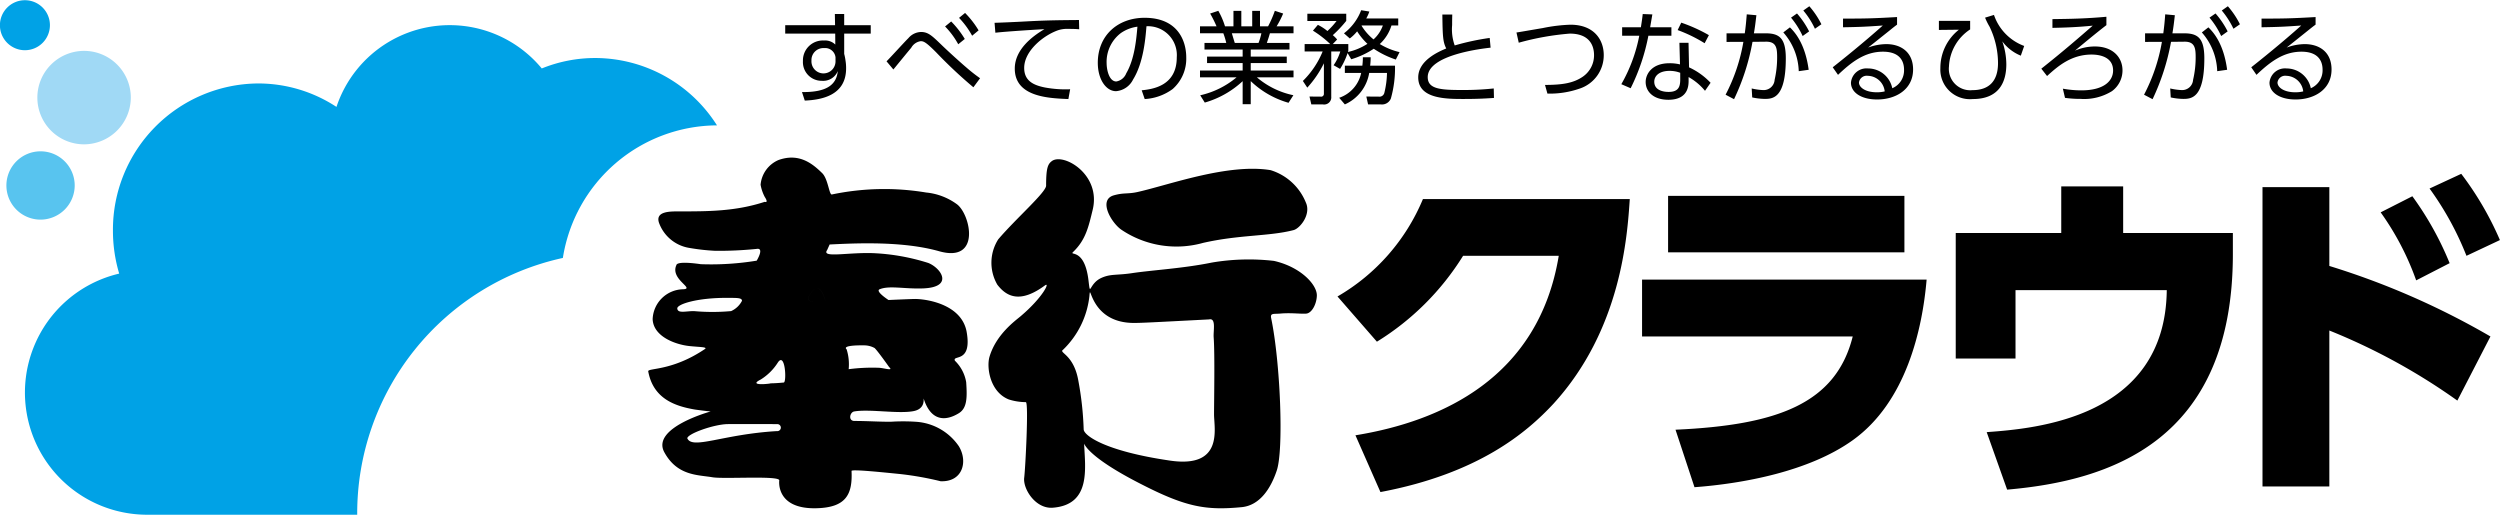 <svg id="logo_bugyo_cloud03.svg" xmlns="http://www.w3.org/2000/svg" width="340" height="70" viewBox="0 0 340 70">
  <defs>
    <style>
      .cls-1, .cls-2, .cls-3, .cls-4 {
        fill-rule: evenodd;
      }

      .cls-2 {
        fill: #00a2e6;
      }

      .cls-3 {
        fill: #58c4ef;
      }

      .cls-4 {
        fill: #a0d9f5;
      }
    </style>
  </defs>
  <path id="シェイプ_2" data-name="シェイプ 2" class="cls-1" d="M1212.34,1906.2c11.77-1.91,24.92-7.87,27.65-24.41h-13.01a36.027,36.027,0,0,1-11.72,11.68l-5.36-6.15a27.508,27.508,0,0,0,11.62-13.25h28.13c-0.34,5.05-1.15,17.73-10.38,27.84-3.59,3.86-10.14,9.49-23.53,12.01Zm77.68-21.17c-0.58,6.77-2.78,16.64-10.05,21.84-5.98,4.29-15.06,5.91-21.52,6.39l-2.58-7.82c13.82-.62,21.81-3.53,24.1-12.68h-28.65v-7.73h38.7Zm-3.02-11.39v7.68h-32.14v-7.68H1287Zm44.67,5.05v2.86c0,25.65-16.98,30.85-30.7,32.04l-2.78-7.82c6.51-.48,24.3-1.86,24.49-19.31h-20.57v9.3h-8.13v-17.07h14.35v-6.34h8.42v6.34h14.92Zm30.53,22.79a83.728,83.728,0,0,0-17.41-9.53v21.21h-9.09v-40.71h9.09v10.72a105.03,105.03,0,0,1,21.91,9.59Zm-6.12-27.79a42.754,42.754,0,0,1,5.07,9.1l-4.55,2.34a37.278,37.278,0,0,0-4.83-9.25Zm6.65-3.05a43.033,43.033,0,0,1,5.26,9.01l-4.55,2.14a41.335,41.335,0,0,0-5.02-9.15Zm-221.9,9.61c3.33-.16,9.85-0.51,14.9.92,5.71,1.61,4.27-4.97,2.43-6.38a8.465,8.465,0,0,0-4.22-1.61,34.658,34.658,0,0,0-12.81.27c-0.37.07-.51-2.13-1.32-2.91-1.23-1.2-3.08-2.81-5.95-1.77a4.03,4.03,0,0,0-2.42,3.36,5.728,5.728,0,0,0,.56,1.64c0.59,0.91,0,.68,0,0.68-3.97,1.3-7.69,1.3-11.65,1.3-1.2,0-3.19-.03-2.75,1.48a5.273,5.273,0,0,0,4.17,3.49,28.715,28.715,0,0,0,3.48.39,50.473,50.473,0,0,0,5.66-.26c1.09-.18,0,1.6,0,1.6a38.326,38.326,0,0,1-7.6.48c-1.81-.26-3.23-0.29-3.32.12-0.9,1.95,2.63,3.23.89,3.29a4.227,4.227,0,0,0-4.12,4.05c0.08,2.35,3.02,3.45,4.96,3.67,1.4,0.15,2.45.12,2.19,0.38-4.52,3.07-7.85,2.58-7.75,3.07,0.7,3.83,3.83,4.75,6.35,5.19,1.44,0.2,2.14.26,2.14,0.26s-8.13,2.21-6.3,5.55c1.76,3.22,4.55,3.06,6.55,3.4,1.54,0.27,9.18-.27,9.08.43,0,0-.54,3.95,5.11,3.78,3.98-.11,4.87-1.89,4.72-5.07-0.01-.27,4.57.22,6.7,0.43a42.732,42.732,0,0,1,5.42.97c3.02,0.11,3.72-2.7,2.48-4.75a7.654,7.654,0,0,0-5.86-3.34,26.172,26.172,0,0,0-3.43,0c-1.58,0-3.27-.11-4.91-0.11-0.89,0-.64-1.18-0.05-1.29,2.06-.37,6.11.37,8.14-0.06,2-.42,1-2.51,1.44-1.34,1.15,3.07,3.29,2.47,4.62,1.66,1.16-.68,1.19-2.09,1.04-4.25a5.287,5.287,0,0,0-1.53-2.91c-0.4-.86,2.37.41,1.59-3.95-0.66-3.56-5.02-4.4-6.91-4.45-0.39-.01-3.71.14-3.71,0.14s-1.85-1.19-1.21-1.46c1.34-.55,3.44-0.01,5.98-0.12,4.1-.19,2.41-2.73.66-3.45a28.848,28.848,0,0,0-7.48-1.34c-3.52-.13-7.1.7-6.3-0.42Zm-18.47,9.06c-1.11,0-2.2.35-2.25-.36-0.04-.56,2.65-1.47,6.88-1.44,1.19,0.01,1.92-.03,1.92.4a3.064,3.064,0,0,1-1.48,1.4A28.209,28.209,0,0,1,1122.36,1889.31Zm11.3,16.32c-7.37.43-11.52,2.56-12.19,0.97,0.08-.62,3.53-1.86,5.42-1.92,1.04-.02,6.85,0,6.85,0A0.477,0.477,0,1,1,1133.66,1905.63Zm0.95-6.61s-1.12.12-1.85,0.11c0.45,0.01-3.27.47-1.31-.51a7.315,7.315,0,0,0,2.34-2.32C1134.78,1894.82,1135,1898.85,1134.61,1899.02Zm10.99-5.05a2.962,2.962,0,0,1,1.34.36c0.4,0.35,1.98,2.59,1.98,2.59,0.62,0.56-.54.17-1.33,0.1a24.883,24.883,0,0,0-4.17.19,6.782,6.782,0,0,0-.28-2.7C1142.48,1893.93,1145.05,1893.96,1145.6,1893.97Zm-6.83-5.93c-0.79.06-1.01-.4-0.71-0.86,0.75-1.16,1.39-1.56,2.08.35C1140.36,1888.15,1140.07,1887.97,1138.77,1888.04Zm62.48-5.56a30,30,0,0,0-8.45.23c-3.9.8-8.18,1.03-10.86,1.44-2.1.31-2.88,0.08-4.12,0.63-1.79.79-1.49,2.79-1.79,0.32-0.55-4.52-2.72-3.23-2.06-3.86,1.68-1.62,2.07-3.38,2.63-5.69,1.19-4.85-4-7.8-5.55-6.64-0.55.41-.78,0.95-0.78,3.34,0,0.9-4.13,4.5-6.51,7.3a5.929,5.929,0,0,0-.12,6.17c1.26,1.64,3.11,2.58,6.48.09,0.73-.52-0.3,1.65-3.33,4.21-0.71.6-3.32,2.46-4.22,5.51-0.42,1.44.06,4.79,2.64,5.8a7.748,7.748,0,0,0,2.31.36c0.39,0.12-.06,8.9-0.23,10.29-0.18,1.49,1.52,4.24,3.88,4.07,5.24-.4,4.41-5.36,4.27-8.71,0.31,0.68,1.8,2.49,7.93,5.59,5.95,3.04,8.69,3.51,13.53,3.04,2.41-.25,3.9-2.48,4.73-4.95,0.98-2.8.5-14.73-.75-20.74-0.15-.72.3-0.56,1.2-0.63,1.52-.14,2.85.07,3.59,0,0.75-.09,1.37-1.28,1.42-2.4C1207.17,1885.74,1204.88,1883.29,1201.25,1882.48Zm-14.14,27.16c-8.97-1.31-11.73-3.46-11.73-4.25a43.087,43.087,0,0,0-.73-6.64c-0.63-3.58-2.7-3.76-2.08-4.18a11.93,11.93,0,0,0,3.59-7.3c0.17-2.25-.05,3.65,6.06,3.65,1.07,0,2.49-.08,10.21-0.48,1-.23.56,1.54,0.63,2.45,0.17,2.34.05,8.56,0.05,10.47S1194.44,1910.72,1187.11,1909.64Zm-6.53-31.35a13.4,13.4,0,0,0,11.01,1.75c4.98-1.14,9.04-.88,12.35-1.75,0.89-.25,2.4-2.16,1.65-3.76a7.57,7.57,0,0,0-4.79-4.39c-5.77-.95-13.79,2-18.04,2.96-1.4.32-1.89,0.07-3.3,0.47C1177.29,1874.21,1179.2,1877.4,1180.58,1878.29Zm-34.16-27.86v1.14h-3.61v2.76a6.659,6.659,0,0,1,.18.91,6.152,6.152,0,0,1,.08,1.06c0,3.62-3.22,4.28-5.62,4.38l-0.38-1.16c3.68,0.05,4.7-1.22,4.87-2.85a2.153,2.153,0,0,1-2.17,1.32,2.542,2.542,0,0,1-2.57-2.69,2.707,2.707,0,0,1,2.86-2.79,1.977,1.977,0,0,1,1.54.55l-0.01-1.49h-6.8v-1.14h6.78l-0.03-1.53h1.27v1.53h3.61Zm-4.79,4.36a1.421,1.421,0,0,0-1.55-1.25,1.626,1.626,0,0,0-1.72,1.7,1.637,1.637,0,1,0,3.27.15v-0.6Zm18.75,4.08a62.954,62.954,0,0,1-5.07-4.76c-1.34-1.34-1.67-1.51-2.09-1.51a1.77,1.77,0,0,0-1.3.91c-0.2.22-1.73,2.1-2.42,2.94l-0.93-1.11c0.49-.48,2.52-2.72,2.97-3.15a2.328,2.328,0,0,1,1.73-.84c0.97,0,1.51.54,2.71,1.69,0.7,0.69,2.51,2.34,3.38,3.08a22.2,22.2,0,0,0,1.93,1.52Zm-3.02-8.95a12.512,12.512,0,0,1,1.85,2.38l-0.89.72a10.856,10.856,0,0,0-1.79-2.42Zm1.89-1.16a12.525,12.525,0,0,1,1.84,2.37l-0.88.73a11.257,11.257,0,0,0-1.78-2.43Zm15.52,2.22c-0.47-.04-0.87-0.05-1.4-0.05a4.1,4.1,0,0,0-1.4.16c-1.98.66-4.68,2.79-4.68,5.15,0,1.79,1.32,2.35,2.78,2.65a15.28,15.28,0,0,0,3.47.25l-0.24,1.33c-2.72-.11-7.29-0.3-7.29-4.14,0-2.61,2.41-4.41,4.03-5.36-0.4.01-5.16,0.3-6.67,0.48l-0.11-1.35c0.83-.02,3.04-0.12,3.74-0.16,3.09-.17,4.35-0.19,7.74-0.22Zm8.5,8.3c1.42-.15,4.77-0.55,4.77-4.48a3.925,3.925,0,0,0-4.12-4.23c-0.13,1.59-.4,4.97-1.82,7.24a2.836,2.836,0,0,1-2.32,1.59c-1.35,0-2.48-1.59-2.48-3.86,0-3.73,2.73-6.12,6.37-6.12,4.46,0,5.66,3.07,5.66,5.4a5.492,5.492,0,0,1-1.85,4.29,7.066,7.066,0,0,1-3.8,1.36Zm-2.85-7.77a4.913,4.913,0,0,0-1.92,4.06c0,0.93.34,2.51,1.32,2.51a1.769,1.769,0,0,0,1.35-1.11c1.16-1.98,1.38-4.76,1.52-6.34A5.087,5.087,0,0,0,1180.42,1851.51Zm22.82,9.47a12.226,12.226,0,0,1-5.14-2.95v3.14H1197v-3.13a12.707,12.707,0,0,1-5.15,2.91l-0.62-.99a11.7,11.7,0,0,0,4.94-2.44h-4.97v-0.93h5.8v-1.01h-4.84v-0.88H1197v-0.96h-5.19v-0.9h2.96a9.469,9.469,0,0,0-.4-1.32h-3.17v-0.94h2.25a16.2,16.2,0,0,0-.87-1.74l1.11-.37a10.347,10.347,0,0,1,.91,2.11h1.15v-2.1h1.07v2.1h1.48v-2.1h1.06v2.1h1.1a15.449,15.449,0,0,0,.92-2.11l1.13,0.37a12.46,12.46,0,0,1-.89,1.74h2.3v0.94h-3.21c-0.18.62-.2,0.67-0.42,1.32h3.08v0.9h-5.27v0.96h4.9v0.88h-4.9v1.01h5.82v0.93h-4.98a11.085,11.085,0,0,0,4.96,2.43Zm-4.08-8.14a8.255,8.255,0,0,0,.39-1.32h-4.02c0.11,0.38.31,1.03,0.4,1.32h3.23Zm11.62-1.31a7.18,7.18,0,0,0,2.34-3.14l1.11,0.18a5.2,5.2,0,0,1-.42.94h4.35v0.95h-0.92a5.725,5.725,0,0,1-1.59,2.53,9.346,9.346,0,0,0,2.69,1.1l-0.51,1.01a12.367,12.367,0,0,1-3-1.47,11.416,11.416,0,0,1-3.06,1.43l-0.5-.84a9.331,9.331,0,0,1-1.02,2.15l-0.88-.5a6.646,6.646,0,0,0,.91-1.87h-1.23v6.14a0.972,0.972,0,0,1-1.14,1.06h-1.57l-0.25-1.07,1.49,0.01a0.378,0.378,0,0,0,.47-0.38v-4.15a14.158,14.158,0,0,1-2.26,3.31l-0.6-.91a11.928,11.928,0,0,0,2.69-4.01h-2.45v-1.01h3.48a14.085,14.085,0,0,0-2.35-1.82l0.67-.79a6.7,6.7,0,0,1,1.3.84,10.643,10.643,0,0,0,1.24-1.36h-3.97v-0.99h5.29v0.97a16.073,16.073,0,0,1-1.83,1.94,4.539,4.539,0,0,1,.59.59l-0.59.62h2.11v0.93a0.621,0.621,0,0,1-.06.15,7.965,7.965,0,0,0,2.66-1.11,8.74,8.74,0,0,1-1.4-1.7,5.491,5.491,0,0,1-1,.97Zm6.94,4.4a15.231,15.231,0,0,1-.56,4.46,1.3,1.3,0,0,1-1.37.81h-1.73l-0.24-1.07,1.67,0.01a0.682,0.682,0,0,0,.78-0.51,12.049,12.049,0,0,0,.36-2.71h-2.42a5.682,5.682,0,0,1-3.31,4.28l-0.77-.9a4.547,4.547,0,0,0,2.99-3.38h-2.22v-0.99h2.38a9.165,9.165,0,0,0,.07-1.14h1.06a8.66,8.66,0,0,1-.07,1.14h3.38Zm-4.52-5.47-0.03.04a7.409,7.409,0,0,0,1.63,1.86,4.606,4.606,0,0,0,1.27-1.9h-2.87Zm17.52,3.02c-1.11.13-8.55,0.96-8.55,4.01,0,1.6,1.68,1.75,4.64,1.75a38.738,38.738,0,0,0,4.34-.21l0.03,1.29c-0.9.06-2.11,0.14-4.1,0.14-2.38,0-6.2,0-6.2-2.93,0-2.34,2.84-3.53,3.81-3.94-0.46-.89-0.49-1.69-0.53-4.61h1.35c-0.01.37-.02,0.75-0.02,1.43a6.493,6.493,0,0,0,.35,2.77,33.5,33.5,0,0,1,4.76-1.02Zm7.4,5.07c2.27-.01,3.86-0.21,5.21-1.17a3.524,3.524,0,0,0,1.46-2.88c0-1.29-.61-2.93-3.3-2.93a36.544,36.544,0,0,0-6.94,1.24l-0.31-1.39c0.32-.04,3-0.51,3.56-0.6a22.09,22.09,0,0,1,3.78-.46c3.22,0,4.53,2.06,4.53,4.13a4.772,4.772,0,0,1-3.28,4.56,12.364,12.364,0,0,1-4.38.68Zm17.19-7.84v1.15h-3.13a27.629,27.629,0,0,1-2.41,7.14l-1.27-.55a21.32,21.32,0,0,0,2.44-6.59h-2.33v-1.15h2.55c0.15-.95.19-1.25,0.25-1.8l1.31,0.05c-0.11.66-.13,0.75-0.3,1.75h2.89Zm2.4,5.45a9.346,9.346,0,0,1,2.93,2.1l-0.76,1.09a7.859,7.859,0,0,0-2.23-1.87v0.56c0,2.03-1.39,2.53-2.75,2.53-2.07,0-3.09-1.14-3.09-2.42,0-1.03.8-2.55,3.24-2.55a5.9,5.9,0,0,1,1.43.16l-0.08-2.94h1.24Zm-1.2.74a3.951,3.951,0,0,0-1.46-.26c-1.41,0-2.07.7-2.07,1.47,0,1.39,1.7,1.39,1.96,1.39,1.36,0,1.57-.74,1.57-1.68v-0.92Zm3.32-4.02a19.508,19.508,0,0,0-3.67-1.79l0.49-1.01a21.547,21.547,0,0,1,3.76,1.7Zm2.85,7a24.257,24.257,0,0,0,2.42-7.19l-2.29.01v-1.17h2.48c0.13-.92.18-1.48,0.27-2.58l1.31,0.12c-0.13,1.06-.18,1.56-0.34,2.46h1.58c1.84,0,2.76.61,2.76,3.4,0,5.39-1.73,5.52-2.87,5.52a8.671,8.671,0,0,1-1.7-.2l-0.07-1.22a7.972,7.972,0,0,0,1.54.22,1.491,1.491,0,0,0,1.58-1.4,13.618,13.618,0,0,0,.34-3.05c0-1.21-.08-2.14-1.5-2.13l-1.85.02a30.511,30.511,0,0,1-2.51,7.8Zm9.95-3.2a8.342,8.342,0,0,0-2.1-5.27l0.9-.69c0.56,0.56,2.05,2.07,2.55,5.77Zm-0.24-7.85a11.616,11.616,0,0,1,1.65,2.44l-0.88.63a11.4,11.4,0,0,0-1.58-2.5Zm1.68-.98a11.459,11.459,0,0,1,1.64,2.45l-0.88.61a11.232,11.232,0,0,0-1.58-2.48Zm11.93,2.5c-0.3.22-.73,0.56-1.07,0.84-1.77,1.41-1.96,1.57-2.87,2.28a7.309,7.309,0,0,1,2.47-.47c2.02,0,3.65,1.11,3.65,3.45,0,2.69-2.32,4.08-4.89,4.08-2.2,0-3.56-.98-3.56-2.28a2.12,2.12,0,0,1,2.33-1.94,3.359,3.359,0,0,1,3.29,2.69,2.627,2.627,0,0,0,1.6-2.52c0-.73-0.22-2.45-2.87-2.45-2.43,0-4.23,1.36-6.11,3.15l-0.72-1.03c1.06-.83,4.22-3.36,6.81-5.68-2.35.17-3.16,0.2-5.41,0.24v-1.18c2.93,0,4.06-.02,7.35-0.21v1.03Zm-3.98,6.96a1.06,1.06,0,0,0-1.2.91c0,0.67.88,1.33,2.42,1.33a4.292,4.292,0,0,0,1.08-.12A2.364,2.364,0,0,0,1282.02,1857.31Zm13.92-7.47V1851a6.352,6.352,0,0,0-2.88,5.05,2.907,2.907,0,0,0,3.19,3.21c2.17,0,3.48-1.14,3.48-3.68a11.461,11.461,0,0,0-1.15-4.95,9.054,9.054,0,0,1-.61-1.23l1.21-.37a6.842,6.842,0,0,0,4.11,4.22l-0.46,1.32a5.864,5.864,0,0,1-2.52-1.95,9.547,9.547,0,0,1,.55,3.13c0,2.28-.89,4.72-4.56,4.72a4.023,4.023,0,0,1-4.41-4.21,6.623,6.623,0,0,1,2.52-5.22l-2.72.03v-1.23h4.25Zm18.53,0.58c-1.22.93-3.47,2.79-4.27,3.47a6.735,6.735,0,0,1,2.7-.57c2.48,0,3.76,1.51,3.76,3.25a3.487,3.487,0,0,1-1.44,2.83,7.184,7.184,0,0,1-4.25,1.05,15.165,15.165,0,0,1-2.13-.14l-0.29-1.25a14.32,14.32,0,0,0,2.5.23c3.15,0,4.33-1.33,4.33-2.7,0-1.98-2.08-2.17-2.92-2.17-2.8,0-4.64,1.63-6.06,2.92l-0.78-1c3.02-2.39,5.35-4.42,6.99-5.85-2.18.22-4.01,0.27-5.48,0.3v-1.19c2.37-.03,4.46-0.06,7.34-0.32v1.14Zm5.12,9.46a24.325,24.325,0,0,0,2.43-7.19l-2.29.01v-1.17h2.48c0.12-.92.18-1.48,0.26-2.58l1.31,0.12c-0.12,1.06-.18,1.56-0.33,2.46h1.57c1.85,0,2.77.61,2.77,3.4,0,5.39-1.73,5.52-2.88,5.52a8.551,8.551,0,0,1-1.69-.2l-0.07-1.22a7.972,7.972,0,0,0,1.54.22,1.488,1.488,0,0,0,1.57-1.4,13.243,13.243,0,0,0,.35-3.05c0-1.21-.09-2.14-1.51-2.13l-1.84.02a30.909,30.909,0,0,1-2.51,7.8Zm9.95-3.2a8.328,8.328,0,0,0-2.09-5.27l0.89-.69c0.57,0.56,2.06,2.07,2.55,5.77Zm-0.23-7.85a11.616,11.616,0,0,1,1.65,2.44l-0.88.63a11.075,11.075,0,0,0-1.59-2.5Zm1.68-.98a11.459,11.459,0,0,1,1.64,2.45l-0.88.61a11.649,11.649,0,0,0-1.59-2.48Zm11.93,2.5c-0.31.22-.73,0.56-1.08,0.84-1.76,1.41-1.96,1.57-2.86,2.28a7.241,7.241,0,0,1,2.46-.47c2.03,0,3.65,1.11,3.65,3.45,0,2.69-2.31,4.08-4.89,4.08-2.19,0-3.55-.98-3.55-2.28a2.115,2.115,0,0,1,2.33-1.94,3.366,3.366,0,0,1,3.29,2.69,2.642,2.642,0,0,0,1.6-2.52c0-.73-0.22-2.45-2.87-2.45-2.44,0-4.23,1.36-6.12,3.15l-0.71-1.03c1.06-.83,4.21-3.36,6.8-5.68-2.34.17-3.15,0.2-5.4,0.24v-1.18c2.92,0,4.05-.02,7.35-0.21v1.03Zm-3.99,6.96a1.049,1.049,0,0,0-1.19.91c0,0.67.88,1.33,2.42,1.33a4.431,4.431,0,0,0,1.08-.12A2.38,2.38,0,0,0,1338.93,1857.31Zm-200.16,30.73c-0.79.06-1.01-.4-0.71-0.86,0.75-1.16,1.39-1.56,2.08.35C1140.36,1888.15,1140.07,1887.97,1138.77,1888.04Z" transform="translate(-1028 -1847)"/>
  <path id="シェイプ_3" data-name="シェイプ 3" class="cls-2" d="M1104.55,1882.08a21.334,21.334,0,0,1,20.96-18.03,19.648,19.648,0,0,0-16.57-9.16,19.325,19.325,0,0,0-7.26,1.42,16.235,16.235,0,0,0-27.92,5.23,19.4,19.4,0,0,0-10.66-3.19,19.892,19.892,0,0,0-19.74,20.04,20.378,20.378,0,0,0,.85,5.82,16.616,16.616,0,0,0,3.53,32.79h28.84A35.561,35.561,0,0,1,1104.55,1882.08Z" transform="translate(-1028 -1847)"/>
  <path id="シェイプ_4" data-name="シェイプ 4" class="cls-3" d="M1038.16,1872.2a4.645,4.645,0,1,0-4.65,4.67A4.66,4.66,0,0,0,1038.16,1872.2Z" transform="translate(-1028 -1847)"/>
  <path id="シェイプ_4-2" data-name="シェイプ 4" class="cls-4" d="M1045.79,1860.23a6.355,6.355,0,1,0-6.36,6.4A6.385,6.385,0,0,0,1045.79,1860.23Z" transform="translate(-1028 -1847)"/>
  <path id="シェイプ_4-3" data-name="シェイプ 4" class="cls-2" d="M1034.79,1850.41a3.4,3.4,0,1,0-3.4,3.42A3.406,3.406,0,0,0,1034.79,1850.41Z" transform="translate(-1028 -1847)"/>
</svg>